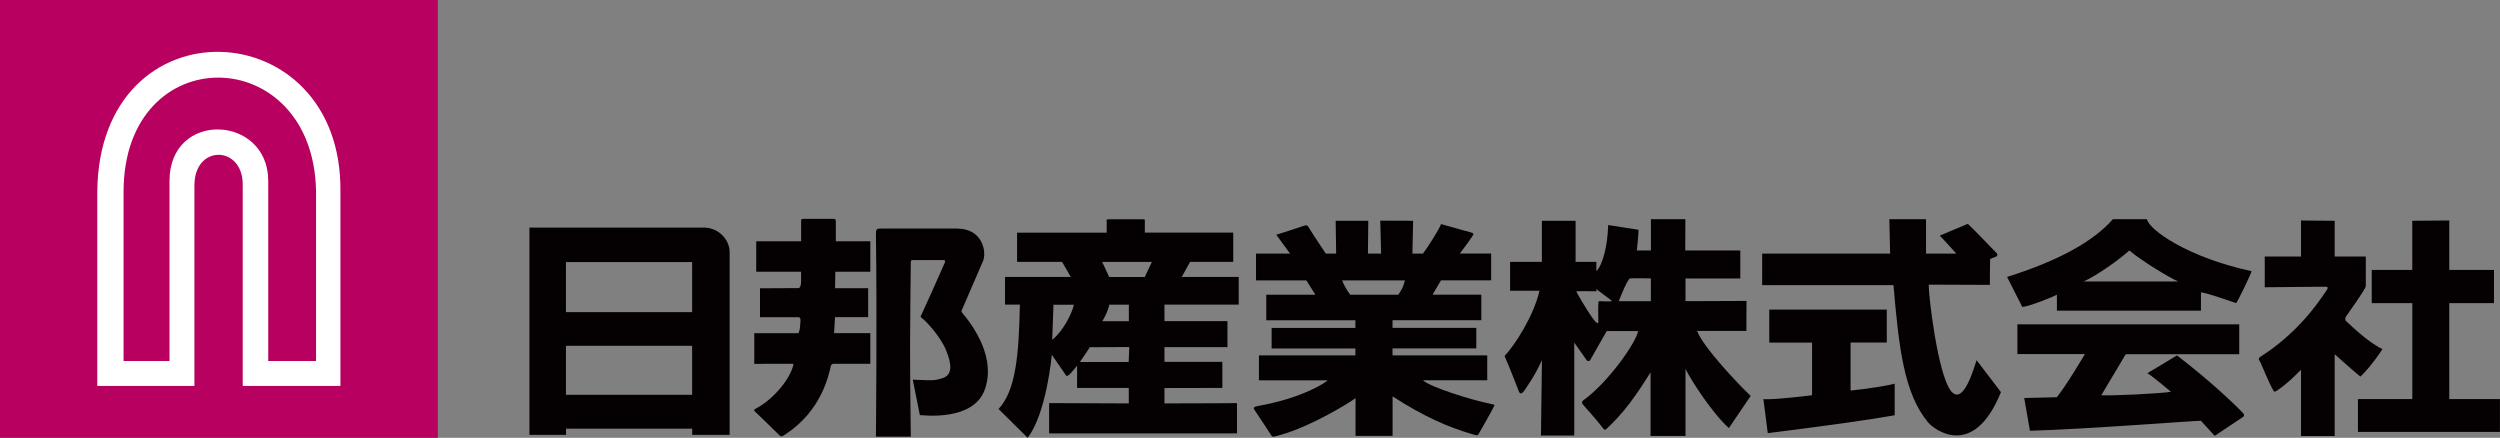 <?xml version="1.0" encoding="UTF-8"?><svg id="_レイヤー_2" xmlns="http://www.w3.org/2000/svg" viewBox="0 0 411.48 72.06"><rect x="0" y="0" width="411.48" height="72.06" fill="#808080" stroke="none"/><defs><style>.cls-1{fill:#fff;}.cls-2{fill:#050001;}.cls-3{fill:#b80060;}</style></defs><g id="_レイヤー_1-2"><rect class="cls-3" width="72.06" height="72.06"/><path class="cls-1" d="M16.01,31.57v31.95h15.99V30.51c0-6.78,7.95-6.58,7.95-.16v33.17h16.08v-31.95C56.42,1.79,16.29-.07,16.01,31.57ZM52.02,59.42h-7.87v-29.65c0-10.9-16.25-11.67-16.25,0v29.65h-7.56v-27.85c0-25.37,31.34-24.75,31.68,0v27.85Z"/><path class="cls-2" d="M87.13,37.46h28.75c2.26,0,4.21,1.85,4.21,4.06v30.06h-6.16v-1.03h-20.77v1.03h-6.02v-34.12ZM113.92,51.37v-8.24h-20.77v8.24h20.77ZM113.92,64.98v-8.06h-20.77v8.06h20.77Z"/><path class="cls-2" d="M131.85,44.74v1.76c0-.19,0,.94-.44.92l-6.32.03v4.76h6.32c.5,0,.32.71.29,1.38-.04.64-.23,1.25-.29,1.25h-7.26v5.05s6.48-.04,6.47,0c-.5,2.52-3.36,5.74-5.79,7.12-.73.42-.9.44-.49.8.46.41,3.28,3.17,4.02,3.9.27.27.64-.05.98-.27,5.81-3.81,7.07-9.61,7.41-11.24.01-.05.19-.32.37-.32h6.13v-5.05h-5.97l.16-2.63h5.45v-4.76s-5.45,0-5.45,0l.05-2.71h5.76v-5.02h-5.68v-3.36c0-.24-.16-.33-.44-.33h-4.92c-.31,0-.35.13-.35.34v3.35h-7.39v5.02h7.39Z"/><path class="cls-2" d="M149.92,71.87h-5.75s.2-19.7,0-33.22c-.01-.97.14-1.03.76-1.03h12.6c4.28,0,4.87,3.94,4.27,5.34-1.39,3.22-3.34,7.73-3.34,7.73-.27.53-.26.58-.06.82,2.12,2.53,5.53,7.64,3.66,12.68-1.91,5.14-9.92,4.17-10.66,4.13l-1.17-5.83c3.39.13,3.39.21,4.9-.25,1.7-.53,1.51-2.37.58-4.61-.97-2.34-3.31-4.79-3.96-5.27-.32-.23-.24-.3,0-.74.23-.43,3.5-7.81,3.71-8.29.21-.48.14-.51-.39-.53-.48-.01-4.45,0-4.8,0-.3,0-.36.1-.36.33-.12,12.12-.19,14.65,0,28.74Z"/><path class="cls-2" d="M167.41,38.29h14.74v-1.79c0-.28-.13-.41.43-.41h5.42c.49,0,.43,0,.43.35v1.85h14.55v4.81h-7.1l-1.37,2.48h9.37v4.56h-12.22v2.72h10.37v4.28h-10.37v2.42h9.53v4.29l-9.53.02v2.53s11.97-.03,11.94-.05c0,0,0,4.98,0,4.98h-30.92v-4.98l13.11.05v-2.55h-8.51v-3.66s-.84,1.04-1.12,1.32c-.28.28-.59.51-.73.24l-2.31-3.36s-.86,9.66-3.98,13.66l-4.79-4.73c2.81-3,3.36-8.77,3.51-17.18h-2.44v-4.56h10.82l-1.43-2.48h-7.41v-4.81ZM182.57,45.59h5.85l1.17-2.48h-8.18l1.15,2.48ZM173.19,55.95c1.76-1.48,3.16-4.11,3.57-5.79h-3.37l-.2,5.79ZM181.42,52.87h4.38v-2.72h-3.22c-.17.9-.69,1.95-1.15,2.72ZM177.74,59.58h8.03l.1-2.46-6.52.03c-.25.48-.81,1.25-1.61,2.43Z"/><path class="cls-2" d="M223.11,71.75v-6.22c-1.09.83-7.37,4.64-12.14,5.99-1.44.41-1.51.48-1.72.14-.2-.35-2.05-3.1-2.71-4.1-.3-.44-.29-.6.62-.76,7.23-1.28,11.11-3.89,11.37-4.2h-11.32v-4.1h15.88v-1.15h-13.79v-3.38h13.79v-1.26h-14.67v-4.2h8.08l-1.48-2.36h-8.29v-4.41h5.6l-2.26-3.1s4.25-1.35,4.68-1.52c.33-.13.5.04.66.31.54.96,2.81,4.31,2.81,4.31h1.7l-.08-5.4h5.37l-.06,5.4h2.17l-.14-5.42,5.41.02-.12,5.4h1.74c.86-1.13,2.75-4.14,2.97-4.86,0,0,4.06,1.13,5.01,1.4.33.1.38.22.27.41-.47.78-2.18,3.04-2.18,3.04h5.15v4.41h-8.25l-1.39,2.36h8.02v4.2h-14.61v1.26h13.79v3.38h-13.79v1.15h15.59v4.1h-10.57c.97,1.04,7.99,3.27,11.22,3.9.78.15.54.16.33.64-.21.48-2.14,3.85-2.34,4.19-.2.35-.16.4-.82.22-4.41-1.25-8.37-3.06-13.4-6.3v6.5h-6.09ZM230.15,48.51c.76-1.14.78-1.27,1.09-2.36h-10.33c.11.39.78,1.69,1.33,2.36h7.91Z"/><path class="cls-2" d="M248.55,43.1h5.23v-6.76h5.55v6.76h3.42v1.54c1.04-1.03,1.87-4.27,1.94-7.6l5,.78c0,.82-.28,3.41-.28,3.41h2.32s0-4.21,0-3.8c0,.49-.02-1.35,0-1.35h5.67l-.02,5.14h9.06v4.61h-9.02v3.74s9.41-.04,10.04-.04l-.02,4.94h-8.11c1.01,2.69,6.83,8.83,8.82,10.69l-3.59,5.3c-2.75-2.46-6.3-7.99-7.14-9.74v11.03h-5.75v-10.47c-2.6,4.16-4.4,6.61-7.11,9.18-.33.31-.43.39-.68.06-1.25-1.62-3.18-3.75-3.18-3.75-.29-.33-.51-.59,0-.96,3.95-2.85,8.58-9.37,8.92-11.32h-5.17s-2.72,4.78-2.72,4.79c-.1.18-.46.2-.58,0l-2.04-2.89v15.3s-5.48,0-5.48,0l.16-12.41c-.72,1.56-1.33,2.71-2.75,4.8-.56.82-.85.87-1.08.27-1.17-3.11-2.32-5.76-2.32-5.76,1.57-1.62,4.77-6.48,5.75-10.74h-4.84v-4.76ZM263.08,52.94c0-.76-.08-2.6.03-3.36,0-.06,1.71.13,2.23-.04l-2.6-1.96s0,.29.03.37c-3.3-.08-3.34.03-3.34.03,0,0,3.64,6.52,3.64,4.97ZM266.44,49.57h5.28v-3.74s-3.12-.08-3.43,0c-.5.13-2.08,4.32-1.85,3.74Z"/><path class="cls-2" d="M290.03,41.74h21.07l-.13-5.66h6.04v5.66h4.98s-2.44-2.72-2.72-2.96l4.61-1.94c.51.41,4.72,4.79,4.72,4.79.35.39-.01.59-.02.59l-1.02.4s-.09,4.74-.01,4.27l-10.1-.04c-.02,1.94,1.49,14.64,3.62,17.44,2.09,2.76,3.92-4.04,4.26-5.01l4.01,5.26c-4.53,11.21-11.04,6.14-12.01,4.96-4-4.83-4.79-12.44-5.68-22.57h-21.61v-5.19ZM291.22,56.39h7.03v8.66s-6.55.83-8.01.63l.72,5.61q14.43-1.8,20.89-2.94h0v-5.2c-.75.24-4.25.85-7.26,1.13v-7.9h5.96v-5.42h-19.34v5.42Z"/><path class="cls-2" d="M332.07,53.38h36.49v4.92h-18.68l-4.03,6.76c1.78.1,9.74-.28,11.47-.57,0,0-2.68-2.29-3.87-3.07l4.86-2.92c5.36,4.1,9.49,8.02,10.9,9.52.01.02.41.43-.16.7l-4.53,3.02-2.26-2.48c-1.53,0-18.71,1.37-28.15,1.64l-.94-5.39,5.36-.13c1.55-1.87,4.63-7.1,4.63-7.1h-11.11v-4.92Z"/><path class="cls-2" d="M338.55,51.14v-2.63c-.83.44-4.63,1.95-5.7,2.01l-2.5-4.94c8.46-2.65,14.27-5.88,17.41-9.5h5.61c.34,1.74,6.69,6.29,17.22,8.55.13.03-2.41,5.29-2.55,5.25-.7-.21-5.12-1.79-5.78-1.76v3.01h-23.72ZM358.5,46.33c-1.69-.78-5.91-3.34-8.03-5.1-2.02,1.8-5.31,4.06-7.5,5.1h15.53Z"/><path class="cls-2" d="M372.75,42.22h5.98v-5.93l5.54.05v5.88h5.12v4.87c0,.48-2.96,4.54-3.27,5.02-.14.21-.18.57.05.76.2.15,3.47,3.44,5.96,4.58.02,0-1.61,2.57-3.6,4.52-.08.08-4.26-3.67-4.26-3.67v13.46h-5.54v-10.91c-.77.78-2.34,2.38-3.97,3.45-.58.37-.52,0-.8-.43-.29-.43-1.88-4.16-1.88-4.16-.17-.42-.58-.64,0-1.01,5.93-3.8,9.18-8.4,10.9-10.98.36-.54,0-.53-.42-.53-.25,0-9.8.09-9.8.09v-5.05ZM397.05,44.43h-6.68v5.46h6.68v15.79h-8.95v5.41h23.37v-5.41h-8.34v-15.79h7.36v-5.46h-7.36v-8.14l-6.09.05v8.09Z"/></g></svg>
